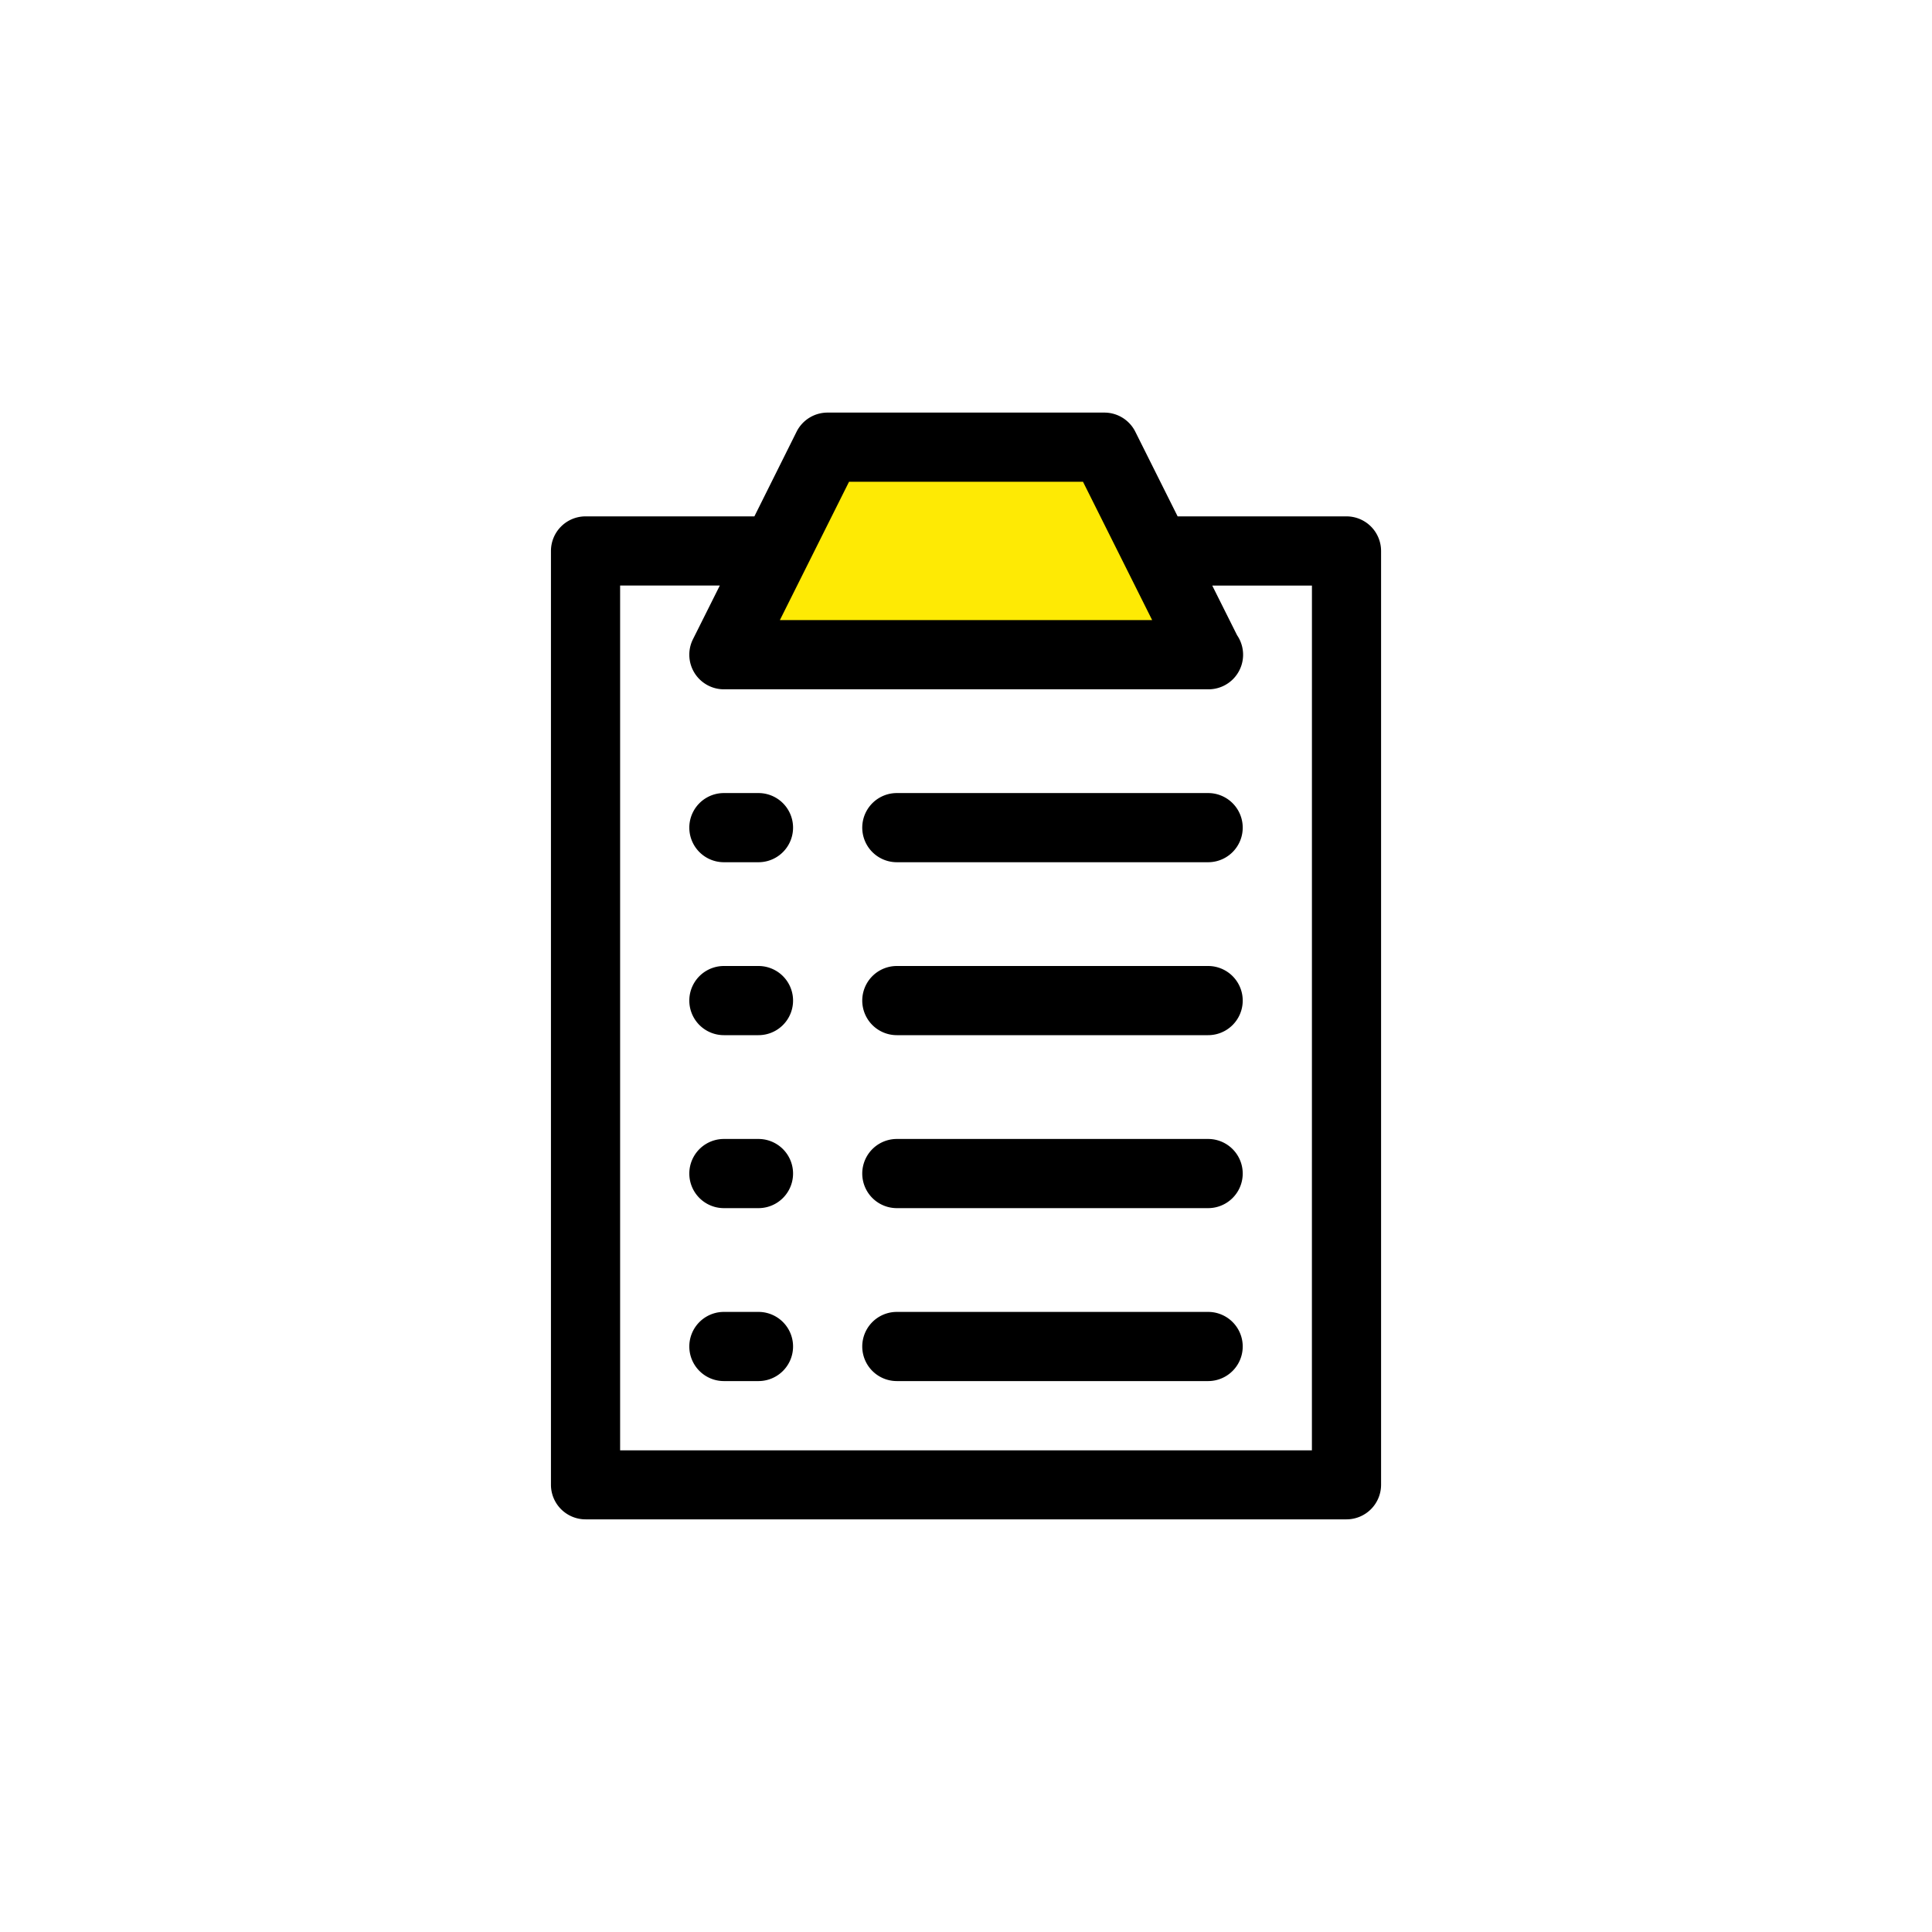 <svg xmlns="http://www.w3.org/2000/svg" width="70" height="70" viewBox="0 0 70 70">
  <g id="グループ_3339" data-name="グループ 3339" transform="translate(-308 -776)">
    <circle id="楕円形_433" data-name="楕円形 433" cx="35" cy="35" r="35" transform="translate(308 776)" fill="none"/>
    <g id="グループ_3318" data-name="グループ 3318" transform="translate(1.236 1.665)">
      <g id="グループ_3310" data-name="グループ 3310" transform="translate(326.726 789.284)">
        <g id="todolist" transform="translate(0 0)">
          <path id="パス_4135" data-name="パス 4135" d="M12.287,1.885,8.421,9.25H25.833l-3.9-7.366Z" transform="translate(-2.098 -0.47)" fill="#feea04"/>
          <path id="パス_4123" data-name="パス 4123" d="M30.706,3.76,29.172.692A1.254,1.254,0,0,0,28.051,0H18.026A1.254,1.254,0,0,0,16.9.692L15.371,3.76H9.253A1.254,1.254,0,0,0,8,5.013V38.85A1.254,1.254,0,0,0,9.253,40.1H36.824a1.254,1.254,0,0,0,1.253-1.253V5.013A1.254,1.254,0,0,0,36.824,3.76ZM18.8,2.506h8.477l2.506,5.013H16.294ZM35.571,37.6H10.506V6.266h3.612l-.973,1.946a1.254,1.254,0,0,0,1.121,1.814H31.824a1.253,1.253,0,0,0,1.036-1.959l-.9-1.8h3.612Z" transform="translate(-8)"/>
          <path id="パス_4124" data-name="パス 4124" d="M38.532,22H27.253a1.253,1.253,0,1,0,0,2.506H38.532a1.253,1.253,0,1,0,0-2.506Z" transform="translate(-14.721 -8.215)"/>
          <path id="パス_4125" data-name="パス 4125" d="M38.532,32H27.253a1.253,1.253,0,1,0,0,2.506H38.532a1.253,1.253,0,1,0,0-2.506Z" transform="translate(-14.721 -11.949)"/>
          <path id="パス_4126" data-name="パス 4126" d="M38.532,42H27.253a1.253,1.253,0,1,0,0,2.506H38.532a1.253,1.253,0,1,0,0-2.506Z" transform="translate(-14.721 -15.682)"/>
          <path id="パス_4127" data-name="パス 4127" d="M38.532,52H27.253a1.253,1.253,0,1,0,0,2.506H38.532a1.253,1.253,0,1,0,0-2.506Z" transform="translate(-14.721 -19.416)"/>
          <path id="パス_4128" data-name="パス 4128" d="M18.506,22H17.253a1.253,1.253,0,1,0,0,2.506h1.253a1.253,1.253,0,1,0,0-2.506Z" transform="translate(-10.987 -8.215)"/>
          <path id="パス_4129" data-name="パス 4129" d="M18.506,32H17.253a1.253,1.253,0,1,0,0,2.506h1.253a1.253,1.253,0,1,0,0-2.506Z" transform="translate(-10.987 -11.949)"/>
          <path id="パス_4130" data-name="パス 4130" d="M18.506,42H17.253a1.253,1.253,0,1,0,0,2.506h1.253a1.253,1.253,0,1,0,0-2.506Z" transform="translate(-10.987 -15.682)"/>
          <path id="パス_4131" data-name="パス 4131" d="M18.506,52H17.253a1.253,1.253,0,1,0,0,2.506h1.253a1.253,1.253,0,1,0,0-2.506Z" transform="translate(-10.987 -19.416)"/>
        </g>
      </g>
    </g>
  </g>
</svg>
